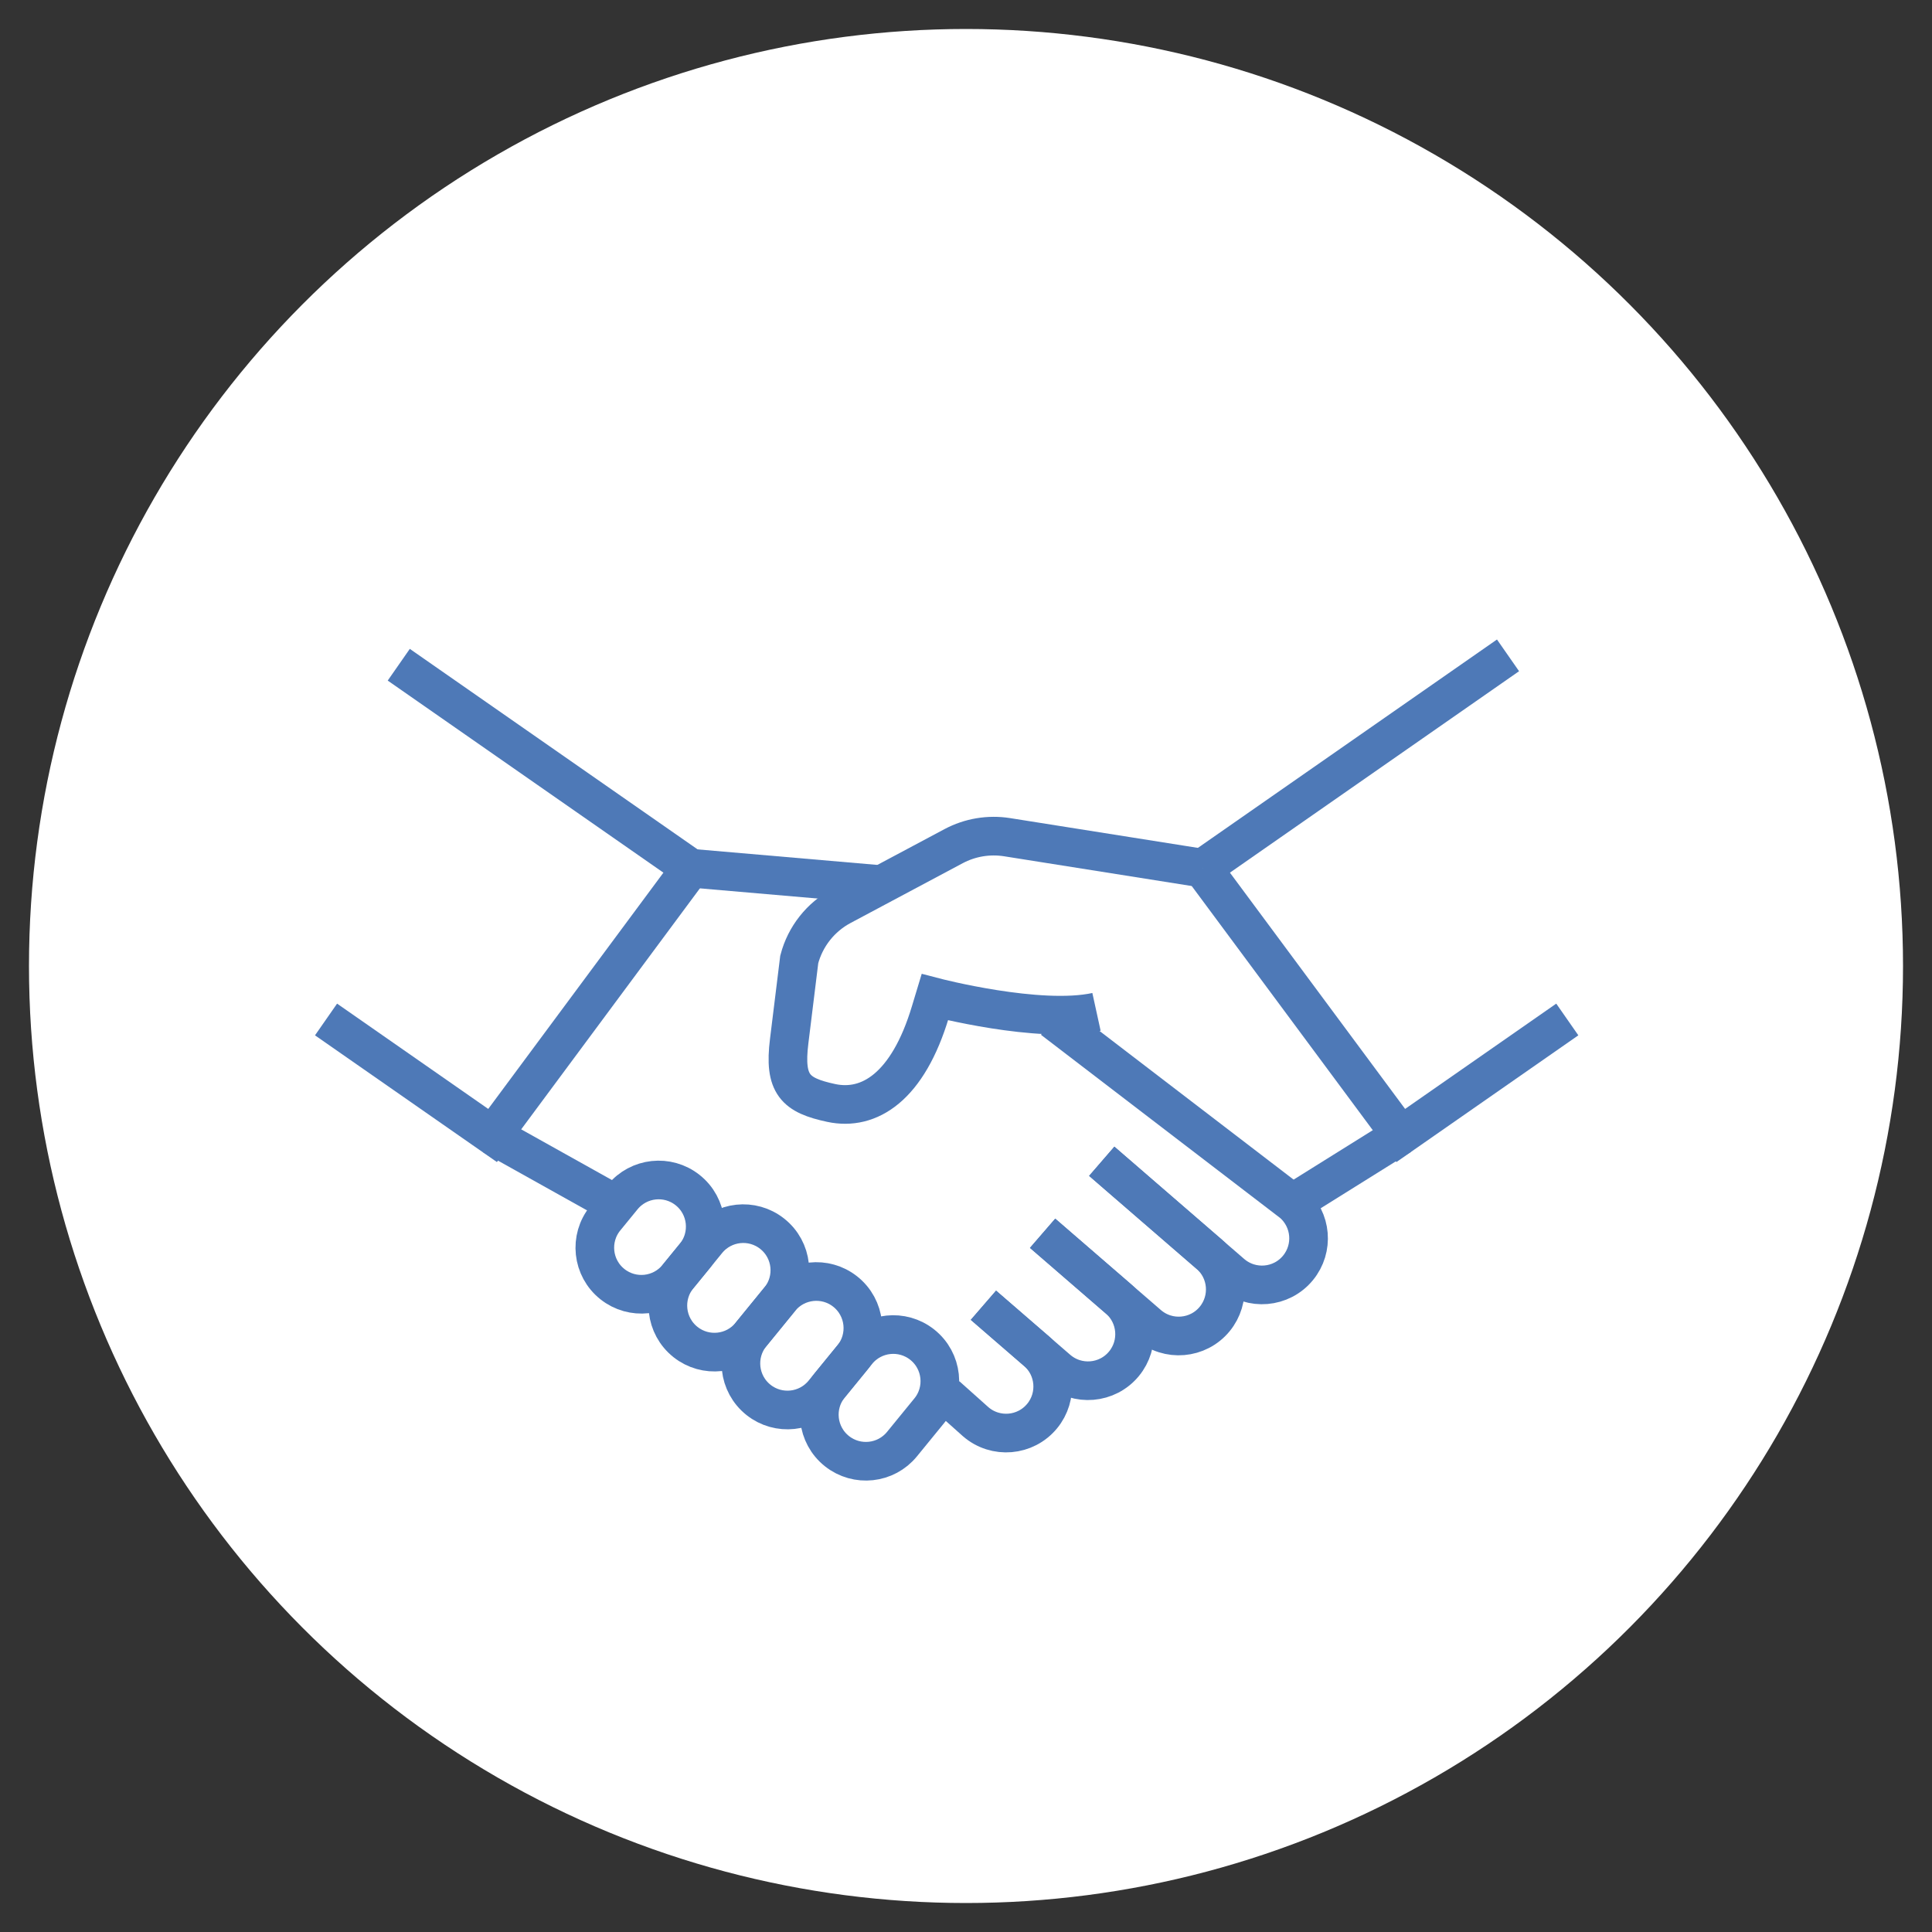 <?xml version="1.0" encoding="utf-8"?>
<!-- Generator: Adobe Illustrator 16.0.0, SVG Export Plug-In . SVG Version: 6.00 Build 0)  -->
<!DOCTYPE svg PUBLIC "-//W3C//DTD SVG 1.1//EN" "http://www.w3.org/Graphics/SVG/1.1/DTD/svg11.dtd">
<svg version="1.1" id="Calque_1" xmlns="http://www.w3.org/2000/svg" xmlns:xlink="http://www.w3.org/1999/xlink" x="0px" y="0px"
	 width="100px" height="100px" viewBox="0 0 100 100" enable-background="new 0 0 100 100" xml:space="preserve">
<rect x="0" y="0" width="100" height="100" fill="#333333" stroke="none"/>
<circle fill="#F9B32C" cx="-90.693" cy="162.754" r="48.5"/>
<circle fill="#FFFFFF" cx="50" cy="50" r="48.5"/>
<ellipse fill="#4E79B7" cx="59.833" cy="131.167" rx="3.833" ry="13.5"/>
<g>
	<path fill="none" stroke="#FFFFFF" stroke-width="2" stroke-miterlimit="10" d="M-145.684,59.334c0.972,0,2.707,0.014,4.603-2.471
		c2.042-2.68,3.815-5.529,7.399-5.529h4"/>
	<rect x="-153.685" y="58" fill="none" stroke="#FFFFFF" stroke-width="2" stroke-miterlimit="10" width="8" height="16.002"/>
	<path fill="none" stroke="#FFFFFF" stroke-width="2" stroke-miterlimit="10" d="M-133.683,56.668h14.667
		c5.228-0.033,1.73,18.666-1.333,18.666c-3.367,0-16,0-16,0c-5.657,0-2.897-2.666-6.667-2.666c-1.409,0-2.667,0-2.667,0"/>
	
		<line fill="none" stroke="#FFFFFF" stroke-width="2" stroke-linejoin="round" stroke-miterlimit="10" x1="-123.016" y1="48.667" x2="-123.016" y2="56.668"/>
	
		<line fill="none" stroke="#FFFFFF" stroke-width="2" stroke-linejoin="round" stroke-miterlimit="10" x1="-129.682" y1="56.668" x2="-129.682" y2="48.667"/>
	<path fill="none" stroke="#FFFFFF" stroke-width="2" stroke-linejoin="round" stroke-miterlimit="10" d="M-123.016,75.334v2.668
		c0,0.736-0.596,1.332-1.334,1.332h-4c-0.737,0-1.333-0.596-1.333-1.332v-2.668"/>
	
		<circle fill="none" stroke="#FFFFFF" stroke-width="2" stroke-linejoin="round" stroke-miterlimit="10" cx="-127.015" cy="33.999" r="14.668"/>
	<path fill="none" stroke="#FFFFFF" stroke-width="2" stroke-miterlimit="10" d="M-127.016,36.666c2.291,0,4-2.047,4-4.572V30.57
		c0-2.524-1.709-4.571-4-4.571c-2.29,0-4,2.047-4,4.571v1.523C-131.016,34.619-129.305,36.666-127.016,36.666z"/>
	<path fill="none" stroke="#FFFFFF" stroke-width="2" stroke-linecap="round" stroke-miterlimit="10" d="M-120.349,40.666
		c0-2.21-2.851-4-6.667-4s-6.667,1.79-6.667,4"/>
	<path fill="none" stroke="#FFFFFF" stroke-width="2" stroke-miterlimit="10" d="M-103.014,46c2.291,0,4-2.048,4-4.572v-1.523
		c0-2.524-1.709-4.572-4-4.572c-2.29,0-4,2.048-4,4.572v1.523C-107.014,43.952-105.304,46-103.014,46z"/>
	<path fill="none" stroke="#FFFFFF" stroke-width="2" stroke-linecap="round" stroke-miterlimit="10" d="M-96.346,50
		c0-2.211-2.852-4.001-6.668-4.001s-6.667,1.79-6.667,4.001"/>
	<path fill="none" stroke="#FFFFFF" stroke-width="2" stroke-miterlimit="10" d="M-151.018,46c2.29,0,4.001-2.048,4.001-4.572
		v-1.523c0-2.524-1.711-4.572-4.001-4.572c-2.289,0-4,2.048-4,4.572v1.523C-155.018,43.952-153.307,46-151.018,46z"/>
	<path fill="none" stroke="#FFFFFF" stroke-width="2" stroke-linecap="round" stroke-miterlimit="10" d="M-144.351,50
		c0-2.211-2.851-4.001-6.667-4.001c-3.816,0-6.667,1.79-6.667,4.001"/>
</g>
<g>
	
		<rect x="-66.167" y="10.718" fill="none" stroke="#FFFFFF" stroke-width="2" stroke-linecap="round" stroke-linejoin="round" stroke-miterlimit="10" width="4.519" height="4.772"/>
	
		<rect x="-56.439" y="6.58" fill="none" stroke="#FFFFFF" stroke-width="2" stroke-linecap="round" stroke-linejoin="round" stroke-miterlimit="10" width="4.519" height="8.911"/>
	
		<rect x="-46.713" y="0.652" fill="none" stroke="#FFFFFF" stroke-width="2" stroke-linecap="round" stroke-linejoin="round" stroke-miterlimit="10" width="4.52" height="14.839"/>
	
		<polyline fill="none" stroke="#FFFFFF" stroke-width="2" stroke-linecap="round" stroke-linejoin="round" stroke-miterlimit="10" points="
		-36.984,-4.122 -36.984,15.491 -32.467,15.491 -32.467,-4.12 	"/>
	
		<line fill="none" stroke="#FFFFFF" stroke-width="2" stroke-linecap="round" stroke-linejoin="round" stroke-miterlimit="10" x1="-75.263" y1="21.013" x2="-23.371" y2="21.013"/>
	
		<line fill="none" stroke="#FFFFFF" stroke-width="2" stroke-linecap="round" stroke-linejoin="round" stroke-miterlimit="10" x1="-60.156" y1="-7.752" x2="-59.509" y2="-8.398"/>
	
		<line fill="none" stroke="#FFFFFF" stroke-width="2" stroke-linecap="round" stroke-linejoin="round" stroke-miterlimit="10" x1="-56.668" y1="-11.24" x2="-56.021" y2="-11.886"/>
	
		<line fill="none" stroke="#FFFFFF" stroke-width="2" stroke-linecap="round" stroke-linejoin="round" stroke-miterlimit="10" x1="-56.021" y1="-7.752" x2="-56.668" y2="-8.398"/>
	
		<line fill="none" stroke="#FFFFFF" stroke-width="2" stroke-linecap="round" stroke-linejoin="round" stroke-miterlimit="10" x1="-59.509" y1="-11.24" x2="-60.156" y2="-11.886"/>
	
		<line fill="none" stroke="#FFFFFF" stroke-width="2" stroke-linecap="round" stroke-linejoin="round" stroke-miterlimit="10" x1="-52.059" y1="-22.392" x2="-52.236" y2="-22.569"/>
	
		<line fill="none" stroke="#FFFFFF" stroke-width="2" stroke-linecap="round" stroke-linejoin="round" stroke-miterlimit="10" x1="-49.52" y1="-19.853" x2="-49.698" y2="-20.03"/>
	
		<line fill="none" stroke="#FFFFFF" stroke-width="2" stroke-linecap="round" stroke-linejoin="round" stroke-miterlimit="10" x1="-52.059" y1="-20.03" x2="-52.236" y2="-19.853"/>
	
		<line fill="none" stroke="#FFFFFF" stroke-width="2" stroke-linecap="round" stroke-linejoin="round" stroke-miterlimit="10" x1="-49.52" y1="-22.569" x2="-49.698" y2="-22.392"/>
	
		<line fill="none" stroke="#FFFFFF" stroke-width="2" stroke-linecap="round" stroke-linejoin="round" stroke-miterlimit="10" x1="-67.587" y1="-28.468" x2="-67.765" y2="-28.645"/>
	
		<line fill="none" stroke="#FFFFFF" stroke-width="2" stroke-linecap="round" stroke-linejoin="round" stroke-miterlimit="10" x1="-65.048" y1="-25.929" x2="-65.226" y2="-26.106"/>
	
		<line fill="none" stroke="#FFFFFF" stroke-width="2" stroke-linecap="round" stroke-linejoin="round" stroke-miterlimit="10" x1="-67.587" y1="-26.106" x2="-67.765" y2="-25.929"/>
	
		<line fill="none" stroke="#FFFFFF" stroke-width="2" stroke-linecap="round" stroke-linejoin="round" stroke-miterlimit="10" x1="-65.048" y1="-28.645" x2="-65.226" y2="-28.468"/>
	
		<line fill="none" stroke="#FFFFFF" stroke-width="2" stroke-linecap="round" stroke-linejoin="round" stroke-miterlimit="10" x1="-71.638" y1="-2.137" x2="-71.815" y2="-2.315"/>
	
		<line fill="none" stroke="#FFFFFF" stroke-width="2" stroke-linecap="round" stroke-linejoin="round" stroke-miterlimit="10" x1="-69.099" y1="0.401" x2="-69.277" y2="0.224"/>
	
		<line fill="none" stroke="#FFFFFF" stroke-width="2" stroke-linecap="round" stroke-linejoin="round" stroke-miterlimit="10" x1="-71.638" y1="0.224" x2="-71.815" y2="0.401"/>
	
		<line fill="none" stroke="#FFFFFF" stroke-width="2" stroke-linecap="round" stroke-linejoin="round" stroke-miterlimit="10" x1="-69.099" y1="-2.315" x2="-69.277" y2="-2.137"/>
	<path fill="none" stroke="#FFFFFF" stroke-width="2" stroke-linecap="round" stroke-linejoin="round" stroke-miterlimit="10" d="
		M-29.172-31.651c0,3.409-2.486,6.541-5.555,6.541s-5.555-3.132-5.555-6.541s2.486-6.172,5.555-6.172S-29.172-35.06-29.172-31.651z"
		/>
	<path fill="none" stroke="#FFFFFF" stroke-width="2" stroke-linecap="round" stroke-linejoin="round" stroke-miterlimit="10" d="
		M-25.148-7.629h-3.223h-15.934c-0.934,0-1.689-0.757-1.689-1.69v-2.307c0-6.067,4.918-10.987,10.986-10.987h0.563
		c6.068,0,10.988,4.919,10.988,10.987v2.307C-23.457-8.387-24.215-7.629-25.148-7.629z"/>
	
		<line fill="none" stroke="#FFFFFF" stroke-width="2" stroke-linecap="round" stroke-linejoin="round" stroke-miterlimit="10" x1="-41.082" y1="-13.532" x2="-41.082" y2="-7.629"/>
	
		<line fill="none" stroke="#FFFFFF" stroke-width="2" stroke-linecap="round" stroke-linejoin="round" stroke-miterlimit="10" x1="-28.369" y1="-13.532" x2="-28.369" y2="-7.629"/>
</g>
<g>
	<g>
		<path fill="none" stroke="#FFFFFF" stroke-width="2" stroke-linecap="round" stroke-linejoin="round" stroke-miterlimit="10" d="
			M-67.477,144.1l-1.158-2.793c-0.103-0.248-0.377-0.375-0.633-0.292l-2.604,0.851c-0.199,0.066-0.416,0-0.553-0.158
			c-0.254-0.295-0.527-0.57-0.817-0.821c-0.158-0.138-0.225-0.353-0.158-0.552l0.851-2.602c0.082-0.255-0.045-0.529-0.293-0.633
			l-2.793-1.157c-0.248-0.103-0.532,0.003-0.652,0.241l-1.238,2.441c-0.096,0.188-0.295,0.291-0.504,0.277
			c-0.383-0.027-0.771-0.025-1.158,0.002c-0.209,0.016-0.41-0.09-0.504-0.277l-1.24-2.442c-0.121-0.239-0.405-0.345-0.652-0.242
			l-2.793,1.157c-0.249,0.104-0.375,0.378-0.292,0.633l0.851,2.604c0.066,0.199,0,0.415-0.16,0.553
			c-0.293,0.254-0.568,0.527-0.82,0.817c-0.137,0.158-0.353,0.224-0.552,0.159l-2.602-0.851c-0.254-0.083-0.53,0.044-0.633,0.292
			l-1.157,2.793c-0.103,0.248,0.004,0.533,0.242,0.654l2.439,1.237c0.188,0.095,0.293,0.294,0.279,0.503
			c-0.027,0.385-0.025,0.77,0.002,1.158c0.015,0.21-0.091,0.409-0.277,0.505l-2.443,1.237c-0.238,0.123-0.345,0.406-0.242,0.654
			l1.157,2.794c0.103,0.247,0.379,0.376,0.634,0.292l2.604-0.852c0.199-0.064,0.415,0.001,0.553,0.159
			c0.254,0.295,0.526,0.569,0.816,0.821c0.159,0.137,0.225,0.354,0.16,0.553l-0.851,2.6c-0.083,0.255,0.043,0.531,0.292,0.633
			l2.793,1.158c0.247,0.102,0.531-0.004,0.652-0.242l1.238-2.439c0.096-0.188,0.294-0.293,0.504-0.278
			c0.383,0.026,0.77,0.024,1.158-0.003c0.209-0.016,0.409,0.092,0.504,0.278l1.24,2.442c0.12,0.238,0.404,0.344,0.652,0.242
			l2.794-1.158c0.247-0.102,0.374-0.378,0.292-0.633l-0.853-2.603c-0.064-0.199,0.002-0.416,0.159-0.554
			c0.296-0.254,0.57-0.526,0.822-0.816c0.137-0.159,0.354-0.225,0.551-0.159l2.602,0.851c0.256,0.084,0.53-0.045,0.633-0.292
			l1.158-2.794c0.102-0.248-0.004-0.532-0.242-0.654l-2.439-1.236c-0.188-0.096-0.294-0.294-0.279-0.504
			c0.027-0.383,0.025-0.77-0.002-1.158c-0.016-0.209,0.09-0.41,0.278-0.504l2.442-1.238C-67.48,144.633-67.375,144.348-67.477,144.1
			z"/>
		
			<circle fill="none" stroke="#FFFFFF" stroke-width="2" stroke-linecap="round" stroke-linejoin="round" stroke-miterlimit="10" cx="-78.609" cy="147.075" r="3.725"/>
	</g>
	
		<rect x="-109.412" y="176.643" fill="none" stroke="#FFFFFF" stroke-width="2" stroke-linecap="round" stroke-linejoin="round" stroke-miterlimit="10" width="4.519" height="4.771"/>
	
		<rect x="-99.684" y="172.504" fill="none" stroke="#FFFFFF" stroke-width="2" stroke-linecap="round" stroke-linejoin="round" stroke-miterlimit="10" width="4.519" height="8.91"/>
	
		<rect x="-89.957" y="166.576" fill="none" stroke="#FFFFFF" stroke-width="2" stroke-linecap="round" stroke-linejoin="round" stroke-miterlimit="10" width="4.52" height="14.838"/>
	
		<polyline fill="none" stroke="#FFFFFF" stroke-width="2" stroke-linecap="round" stroke-linejoin="round" stroke-miterlimit="10" points="
		-80.229,161.801 -80.229,181.414 -75.711,181.414 -75.711,161.804 	"/>
	
		<line fill="none" stroke="#FFFFFF" stroke-width="2" stroke-linecap="round" stroke-linejoin="round" stroke-miterlimit="10" x1="-118.508" y1="186.938" x2="-66.615" y2="186.938"/>
	
		<line fill="none" stroke="#FFFFFF" stroke-width="2" stroke-linecap="round" stroke-linejoin="round" stroke-miterlimit="10" x1="-103.4" y1="158.171" x2="-102.754" y2="157.525"/>
	
		<line fill="none" stroke="#FFFFFF" stroke-width="2" stroke-linecap="round" stroke-linejoin="round" stroke-miterlimit="10" x1="-99.913" y1="154.684" x2="-99.266" y2="154.037"/>
	
		<line fill="none" stroke="#FFFFFF" stroke-width="2" stroke-linecap="round" stroke-linejoin="round" stroke-miterlimit="10" x1="-99.266" y1="158.171" x2="-99.913" y2="157.525"/>
	
		<line fill="none" stroke="#FFFFFF" stroke-width="2" stroke-linecap="round" stroke-linejoin="round" stroke-miterlimit="10" x1="-102.754" y1="154.684" x2="-103.4" y2="154.037"/>
	
		<line fill="none" stroke="#FFFFFF" stroke-width="2" stroke-linecap="round" stroke-linejoin="round" stroke-miterlimit="10" x1="-110.832" y1="137.456" x2="-111.009" y2="137.278"/>
	
		<line fill="none" stroke="#FFFFFF" stroke-width="2" stroke-linecap="round" stroke-linejoin="round" stroke-miterlimit="10" x1="-108.293" y1="139.994" x2="-108.471" y2="139.816"/>
	
		<line fill="none" stroke="#FFFFFF" stroke-width="2" stroke-linecap="round" stroke-linejoin="round" stroke-miterlimit="10" x1="-110.832" y1="139.816" x2="-111.009" y2="139.994"/>
	
		<line fill="none" stroke="#FFFFFF" stroke-width="2" stroke-linecap="round" stroke-linejoin="round" stroke-miterlimit="10" x1="-108.293" y1="137.278" x2="-108.471" y2="137.456"/>
	
		<line fill="none" stroke="#FFFFFF" stroke-width="2" stroke-linecap="round" stroke-linejoin="round" stroke-miterlimit="10" x1="-114.883" y1="163.786" x2="-115.06" y2="163.607"/>
	
		<line fill="none" stroke="#FFFFFF" stroke-width="2" stroke-linecap="round" stroke-linejoin="round" stroke-miterlimit="10" x1="-112.344" y1="166.324" x2="-112.521" y2="166.147"/>
	
		<line fill="none" stroke="#FFFFFF" stroke-width="2" stroke-linecap="round" stroke-linejoin="round" stroke-miterlimit="10" x1="-114.883" y1="166.147" x2="-115.06" y2="166.324"/>
	
		<line fill="none" stroke="#FFFFFF" stroke-width="2" stroke-linecap="round" stroke-linejoin="round" stroke-miterlimit="10" x1="-112.344" y1="163.607" x2="-112.521" y2="163.786"/>
</g>
<g>
	<g>
		<polyline fill="none" stroke="#4E79B7" stroke-width="2" stroke-miterlimit="10" points="81.123,52.768 72.503,58.773 
			62.244,44.937 		"/>
		<path fill="none" stroke="#4E79B7" stroke-width="2" stroke-miterlimit="10" d="M62.244,44.937l-10.116-1.604
			c-0.948-0.15-1.919,0.012-2.767,0.463l-5.8,3.092c-1.086,0.578-1.881,1.584-2.192,2.772c0,0-0.241,1.979-0.521,4.229
			s0.315,2.802,2.176,3.2l0,0c1.967,0.421,3.968-0.828,5.137-4.727l0.226-0.748c0,0,5.402,1.41,8.367,0.76"/>
		<line fill="none" stroke="#4E79B7" stroke-width="2" stroke-miterlimit="10" x1="72.503" y1="58.773" x2="66.899" y2="62.272"/>
		<path fill="none" stroke="#4E79B7" stroke-width="2" stroke-miterlimit="10" d="M32.224,61.963l-0.893,1.092
			c-0.851,1.043-0.684,2.58,0.371,3.415l0,0c1.033,0.818,2.532,0.655,3.365-0.366l0.893-1.092c0.85-1.043,0.684-2.58-0.371-3.415
			l0,0C34.556,60.778,33.057,60.941,32.224,61.963z"/>
		<path fill="none" stroke="#4E79B7" stroke-width="2" stroke-miterlimit="10" d="M36.603,64.223l-1.491,1.828
			c-0.851,1.042-0.684,2.578,0.371,3.414l0,0c1.033,0.818,2.532,0.656,3.365-0.365l1.491-1.828c0.852-1.043,0.684-2.579-0.37-3.414
			l0,0C38.936,63.039,37.437,63.201,36.603,64.223z"/>
		<path fill="none" stroke="#4E79B7" stroke-width="2" stroke-miterlimit="10" d="M40.383,67.218l-1.491,1.828
			c-0.85,1.042-0.684,2.579,0.371,3.415l0,0c1.033,0.818,2.532,0.654,3.365-0.367l1.492-1.827c0.85-1.042,0.684-2.579-0.371-3.415
			l0,0C42.716,66.033,41.216,66.197,40.383,67.218z"/>
		<path fill="none" stroke="#4E79B7" stroke-width="2" stroke-miterlimit="10" d="M44.367,69.963l-1.415,1.736
			c-0.852,1.041-0.685,2.578,0.37,3.414l0,0c1.033,0.818,2.532,0.656,3.365-0.365l1.417-1.736c0.85-1.041,0.683-2.579-0.371-3.414
			l0,0C46.7,68.779,45.2,68.941,44.367,69.963z"/>
		<line fill="none" stroke="#4E79B7" stroke-width="2" stroke-miterlimit="10" x1="45.519" y1="45.781" x2="35.755" y2="44.937"/>
		<polyline fill="none" stroke="#4E79B7" stroke-width="2" stroke-miterlimit="10" points="16.876,52.768 25.496,58.773 
			35.755,44.937 20.64,34.406 		"/>
		<path fill="none" stroke="#4E79B7" stroke-width="2" stroke-miterlimit="10" d="M48.99,72.238l1.511,1.35
			c1.025,0.887,2.579,0.754,3.44-0.293l0,0c0.83-1.01,0.703-2.498-0.286-3.354l-2.753-2.382"/>
		<path fill="none" stroke="#4E79B7" stroke-width="2" stroke-miterlimit="10" d="M50.902,67.56l3.836,3.318
			c1.025,0.888,2.58,0.755,3.44-0.292l0,0c0.83-1.011,0.703-2.498-0.285-3.354l-3.929-3.398"/>
		<path fill="none" stroke="#4E79B7" stroke-width="2" stroke-miterlimit="10" d="M53.965,63.834l5.468,4.729
			c1.024,0.887,2.579,0.755,3.439-0.292l0,0c0.83-1.012,0.703-2.499-0.285-3.354l-5.561-4.81"/>
		<path fill="none" stroke="#4E79B7" stroke-width="2" stroke-miterlimit="10" d="M57.026,60.107l6.718,5.812
			c1.025,0.887,2.58,0.755,3.44-0.293l0,0c0.83-1.011,0.703-2.498-0.285-3.354l-12.41-9.505"/>
		<line fill="none" stroke="#4E79B7" stroke-width="2" stroke-miterlimit="10" x1="25.496" y1="58.773" x2="31.76" y2="62.272"/>
		<line fill="none" stroke="#4E79B7" stroke-width="2" stroke-miterlimit="10" x1="62.244" y1="44.937" x2="78.055" y2="33.921"/>
	</g>
</g>
</svg>
